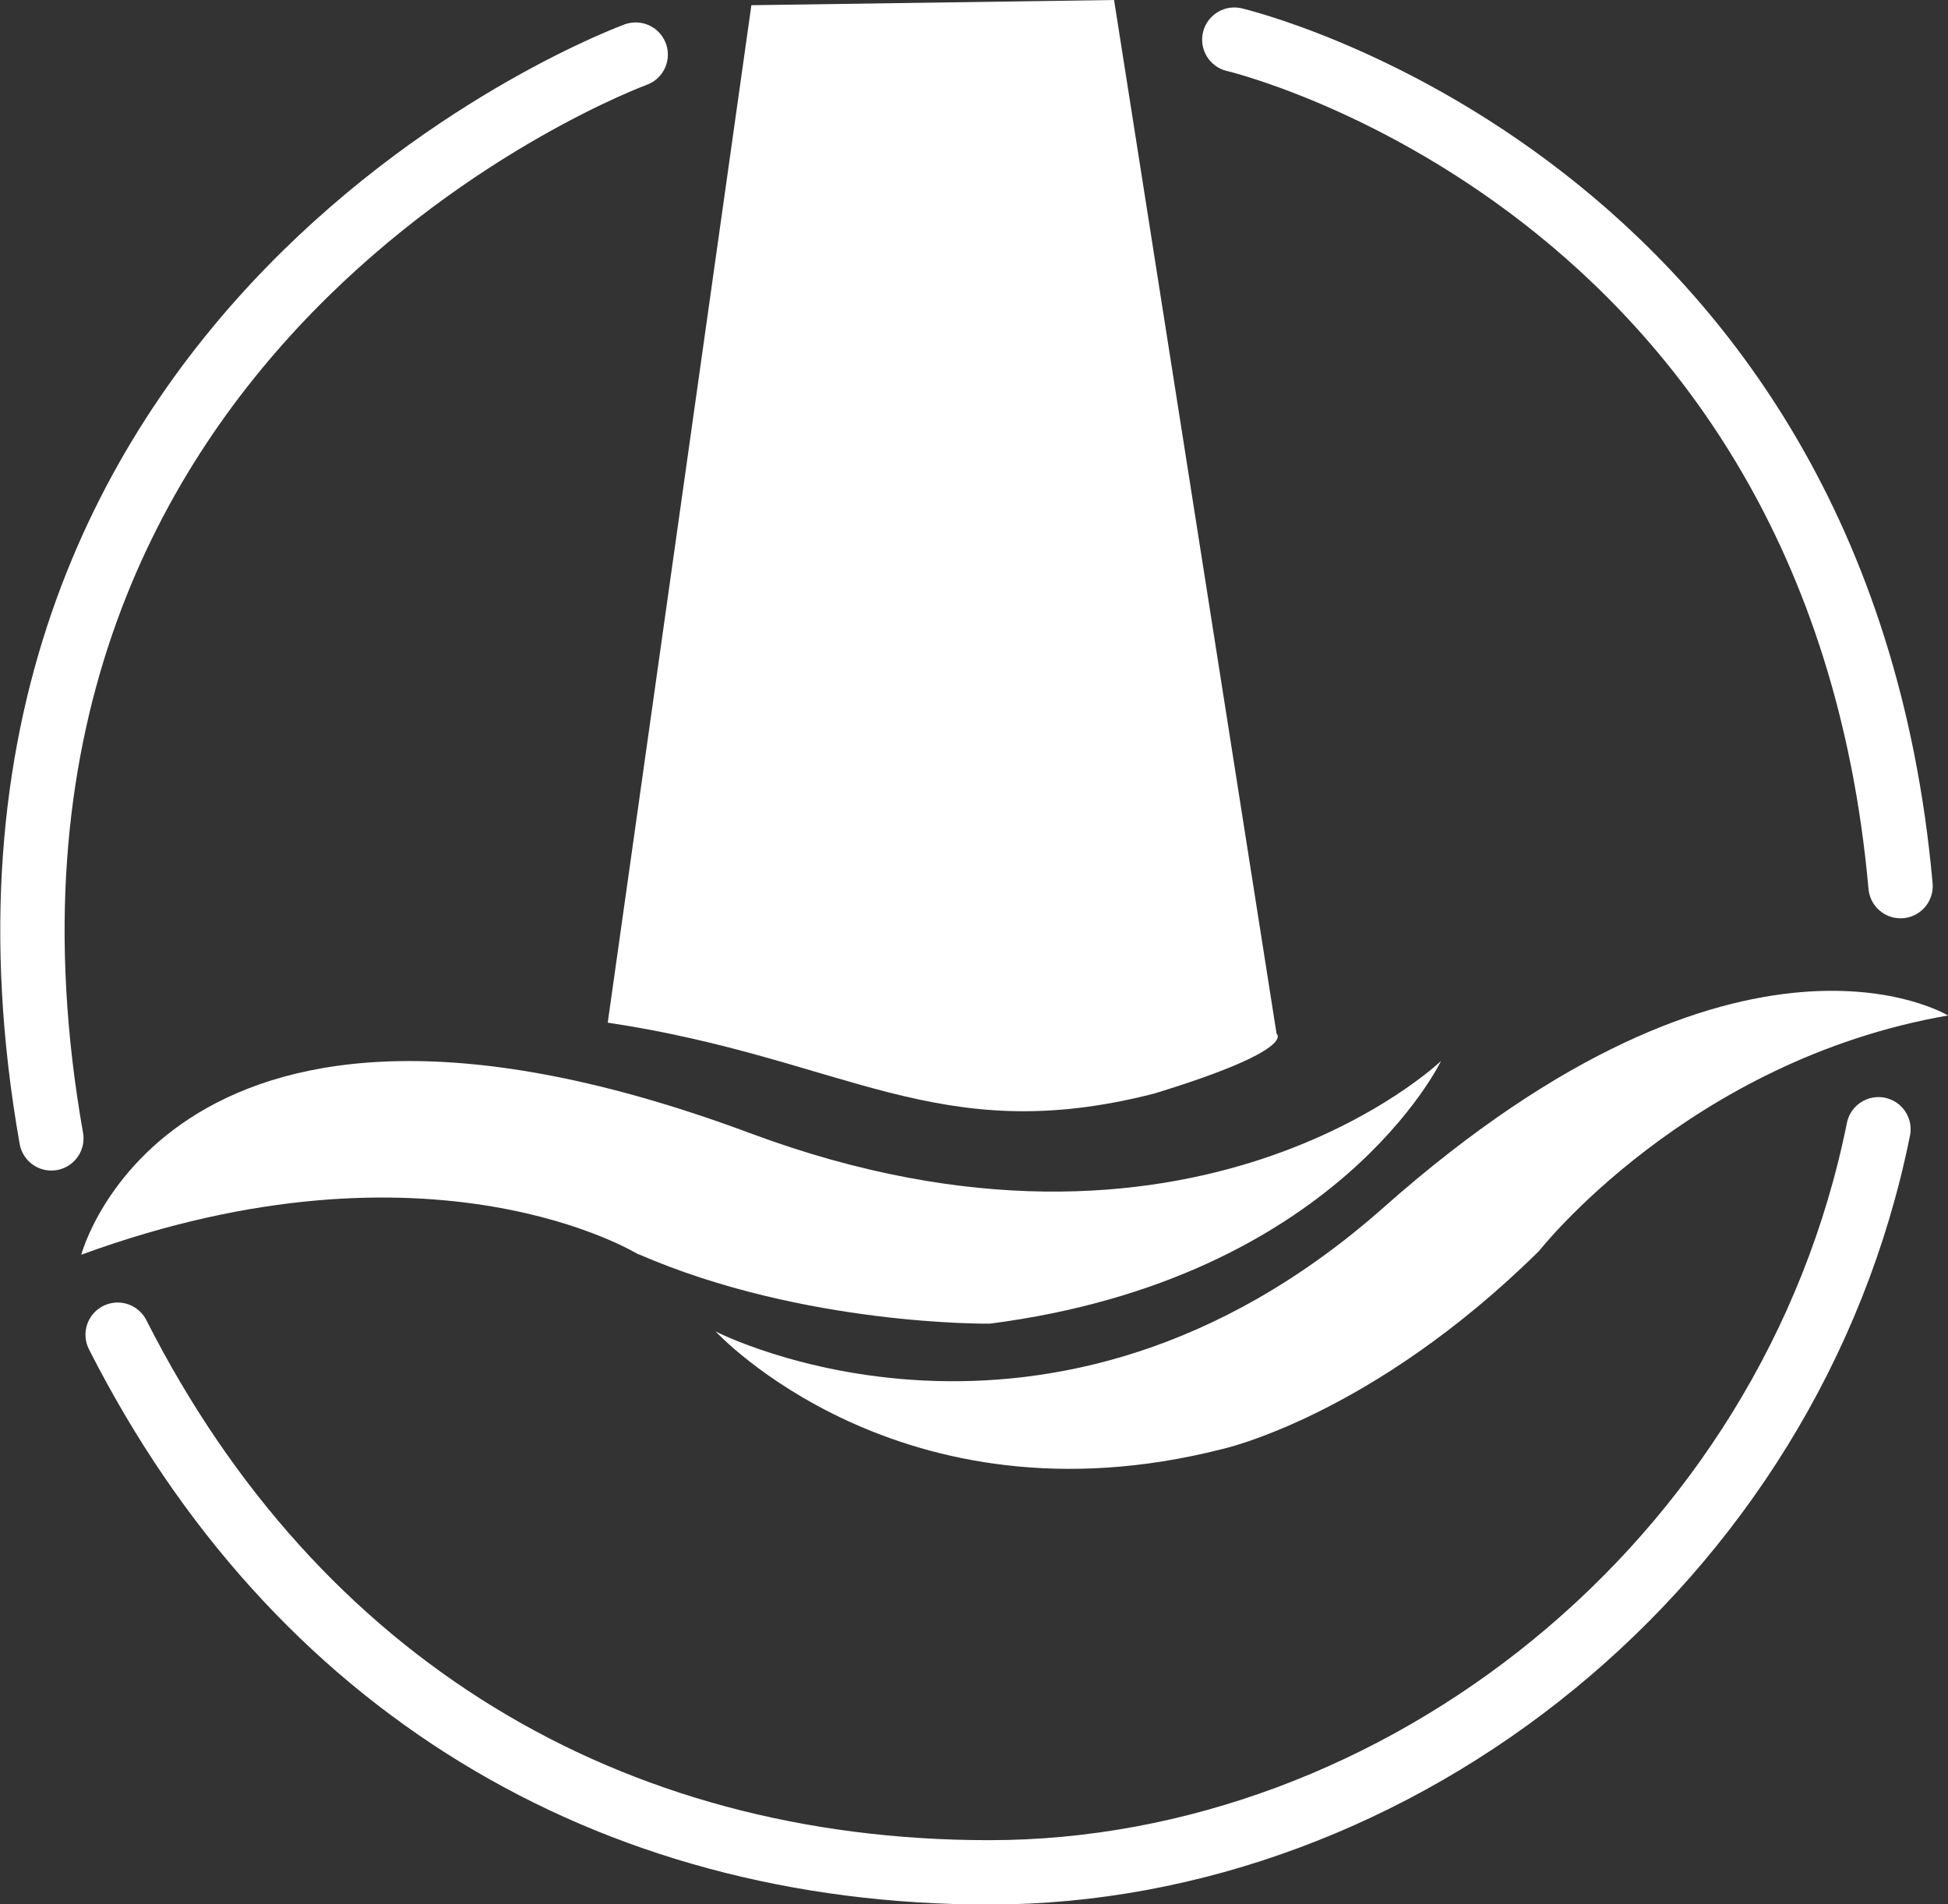 <?xml version="1.0" encoding="UTF-8"?>
<svg id="_レイヤー_2" data-name="レイヤー 2" xmlns="http://www.w3.org/2000/svg" viewBox="0 0 29.97 29.29">
  <rect x="0" y="0" width="29.97" height="29.29" fill="#333333" stroke="none"/>
  <defs>
    <style>
      .cls-1 {
        stroke-miterlimit: 10;
      }

      .cls-1, .cls-2 {
        fill: none;
        stroke: #fff;
        stroke-linecap: round;
        stroke-width: .99px;
      }

      .cls-2 {
        stroke-linejoin: round;
      }

      .cls-3 {
        fill: #fff;
      }
    </style>
  </defs>
  <g id="_レイヤー_1-2" data-name="レイヤー 1">
    <g id="_レイヤー_1-2" data-name=" レイヤー 1-2">
      <path class="cls-3" d="M9.82,19.29c2.55,1.11,5.41,1.07,5.41,1.07,5.34-.69,6.94-4.04,6.94-4.04,0,0-3.81,3.65-10.63,1.11-8.92-3.32-10.29,1.87-10.29,1.87,5.41-1.98,8.58,0,8.58,0Z"/>
      <path class="cls-3" d="M18.8,22.29s2.3-.5,4.88-3.05c0,0,2.3-2.93,6.29-3.62,0,0-3.16-1.94-8.68,2.95-5.15,4.56-10.28,1.91-10.28,1.91,0,0,2.83,3.07,7.79,1.81h0Z"/>
      <path class="cls-3" d="M17.14,0l2.5,15.9s.34.24-1.88.92c-3.35.86-4.74-.54-8.41-1.09L11.56.08"/>
      <path class="cls-2" d="M28.9,17.37c-1.35,6.7-7.4,11.43-13.68,11.43-5.86,0-10.68-2.89-13.41-8.27"/>
      <path class="cls-1" d="M18.99.61s9.28,2.17,10.25,13.02"/>
      <path class="cls-1" d="M9.78.84S-1.43,4.93.79,17.51"/>
    </g>
  </g>
</svg>